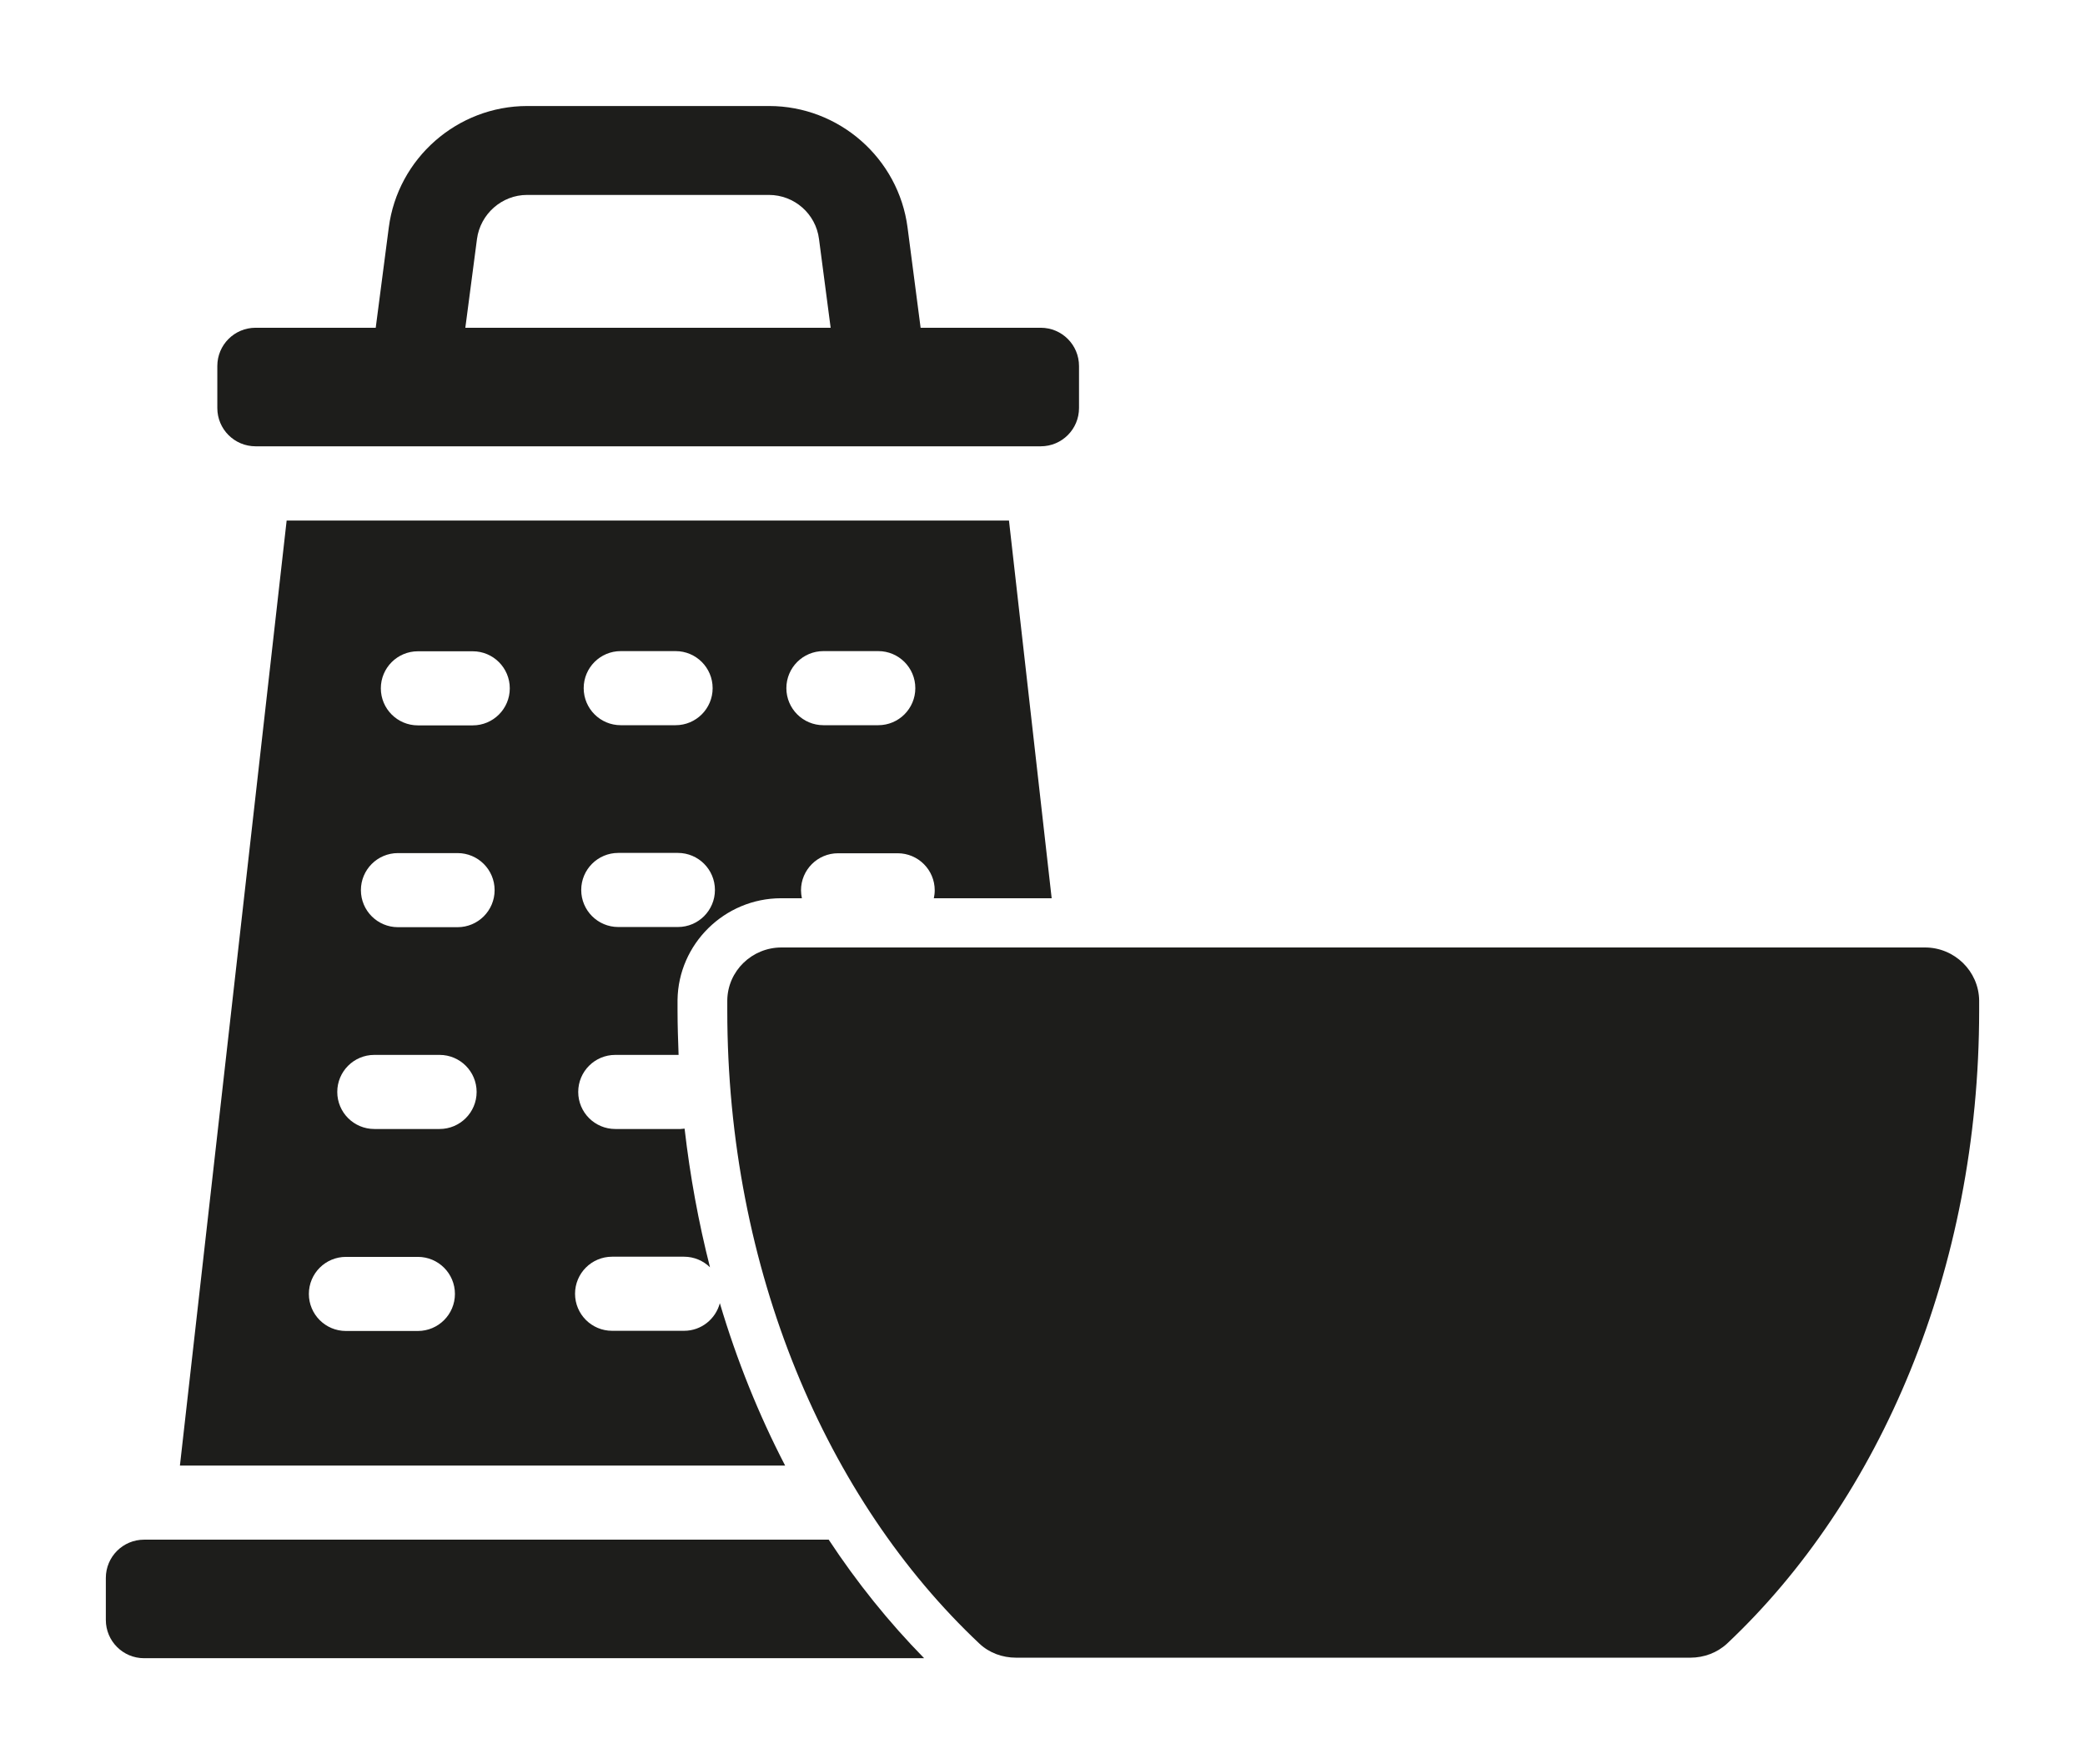 <?xml version="1.0" encoding="UTF-8"?><svg id="uuid-ec5f2887-1c04-4f94-af3d-93d3c47df954" xmlns="http://www.w3.org/2000/svg" viewBox="0 0 118.2 100"><defs><style>.uuid-257bb01a-89aa-418a-9e22-1106116c4ec8{fill:#1d1d1b;stroke-width:0px;}</style></defs><path class="uuid-257bb01a-89aa-418a-9e22-1106116c4ec8" d="M14.48,25.3h44.52c1.2,0,2.17-.97,2.17-2.17v-2.38c0-1.2-.97-2.17-2.17-2.17h-6.81l-.74-5.68c-.51-3.93-3.89-6.89-7.85-6.89h-13.71c-3.96,0-7.34,2.96-7.85,6.89l-.74,5.68h-6.81c-1.2,0-2.17.97-2.17,2.17v2.38c0,1.2.97,2.17,2.17,2.17ZM27.04,13.55c.19-1.42,1.41-2.5,2.84-2.5h13.71c1.44,0,2.66,1.07,2.84,2.5l.66,5.03h-20.71l.66-5.03Z"/><path class="uuid-257bb01a-89aa-418a-9e22-1106116c4ec8" d="M40.81,73.87c-.24.9-1.05,1.57-2.03,1.57h-4.08c-1.16,0-2.1-.94-2.1-2.1s.94-2.1,2.1-2.1h4.08c.57,0,1.09.23,1.47.6-.65-2.55-1.13-5.17-1.44-7.86-.08,0-.15.02-.23.02h-3.7c-1.16,0-2.1-.94-2.1-2.1s.94-2.1,2.1-2.1h3.59c-.03-.84-.06-1.67-.06-2.52,0-.2,0-.4,0-.59.04-3.18,2.67-5.77,5.87-5.77h1.18c-.03-.15-.05-.3-.05-.45,0-1.16.94-2.1,2.1-2.1h3.38c1.16,0,2.1.94,2.1,2.1,0,.16-.02.31-.05.45h6.68l-2.42-21.41H16.25l-6.05,53.57h34.31c-1.5-2.89-2.74-5.97-3.7-9.2ZM46.68,36.91h3.11c1.16,0,2.1.94,2.1,2.1s-.94,2.1-2.1,2.1h-3.11c-1.16,0-2.1-.94-2.1-2.1s.94-2.1,2.1-2.1ZM35.19,36.91h3.11c1.16,0,2.1.94,2.1,2.1s-.94,2.1-2.1,2.1h-3.11c-1.16,0-2.1-.94-2.1-2.1s.94-2.1,2.1-2.1ZM35.05,48.35h3.38c1.16,0,2.1.94,2.1,2.1s-.94,2.1-2.1,2.1h-3.38c-1.16,0-2.1-.94-2.1-2.1s.94-2.1,2.1-2.1ZM23.69,75.45h-4.08c-1.16,0-2.1-.94-2.1-2.1s.94-2.1,2.1-2.1h4.08c1.16,0,2.1.94,2.1,2.1s-.94,2.1-2.1,2.1ZM24.92,64h-3.7c-1.16,0-2.1-.94-2.1-2.1s.94-2.1,2.1-2.1h3.7c1.16,0,2.1.94,2.1,2.1s-.94,2.1-2.1,2.1ZM25.94,52.56h-3.38c-1.16,0-2.1-.94-2.1-2.1s.94-2.1,2.1-2.1h3.38c1.16,0,2.1.94,2.1,2.1s-.94,2.1-2.1,2.1ZM26.8,41.12h-3.11c-1.16,0-2.1-.94-2.1-2.1s.94-2.1,2.1-2.1h3.11c1.16,0,2.1.94,2.1,2.1s-.94,2.1-2.1,2.1Z"/><path class="uuid-257bb01a-89aa-418a-9e22-1106116c4ec8" d="M46.98,87.28H8.17c-1.2,0-2.17.97-2.17,2.17v2.38c0,1.2.97,2.17,2.17,2.17h44.22c-2-2.04-3.81-4.29-5.41-6.72Z"/><path class="uuid-257bb01a-89aa-418a-9e22-1106116c4ec8" d="M41.23,57.28c0,14.7,5.62,27.73,14.29,35.89.56.53,1.31.8,2.08.8h38.23c.77,0,1.52-.28,2.08-.8,8.67-8.16,14.29-21.19,14.29-35.89,0-.19,0-.37,0-.56-.02-1.67-1.4-3.01-3.07-3.01H44.3c-1.67,0-3.05,1.33-3.07,3,0,.19,0,.37,0,.56Z"/></svg>